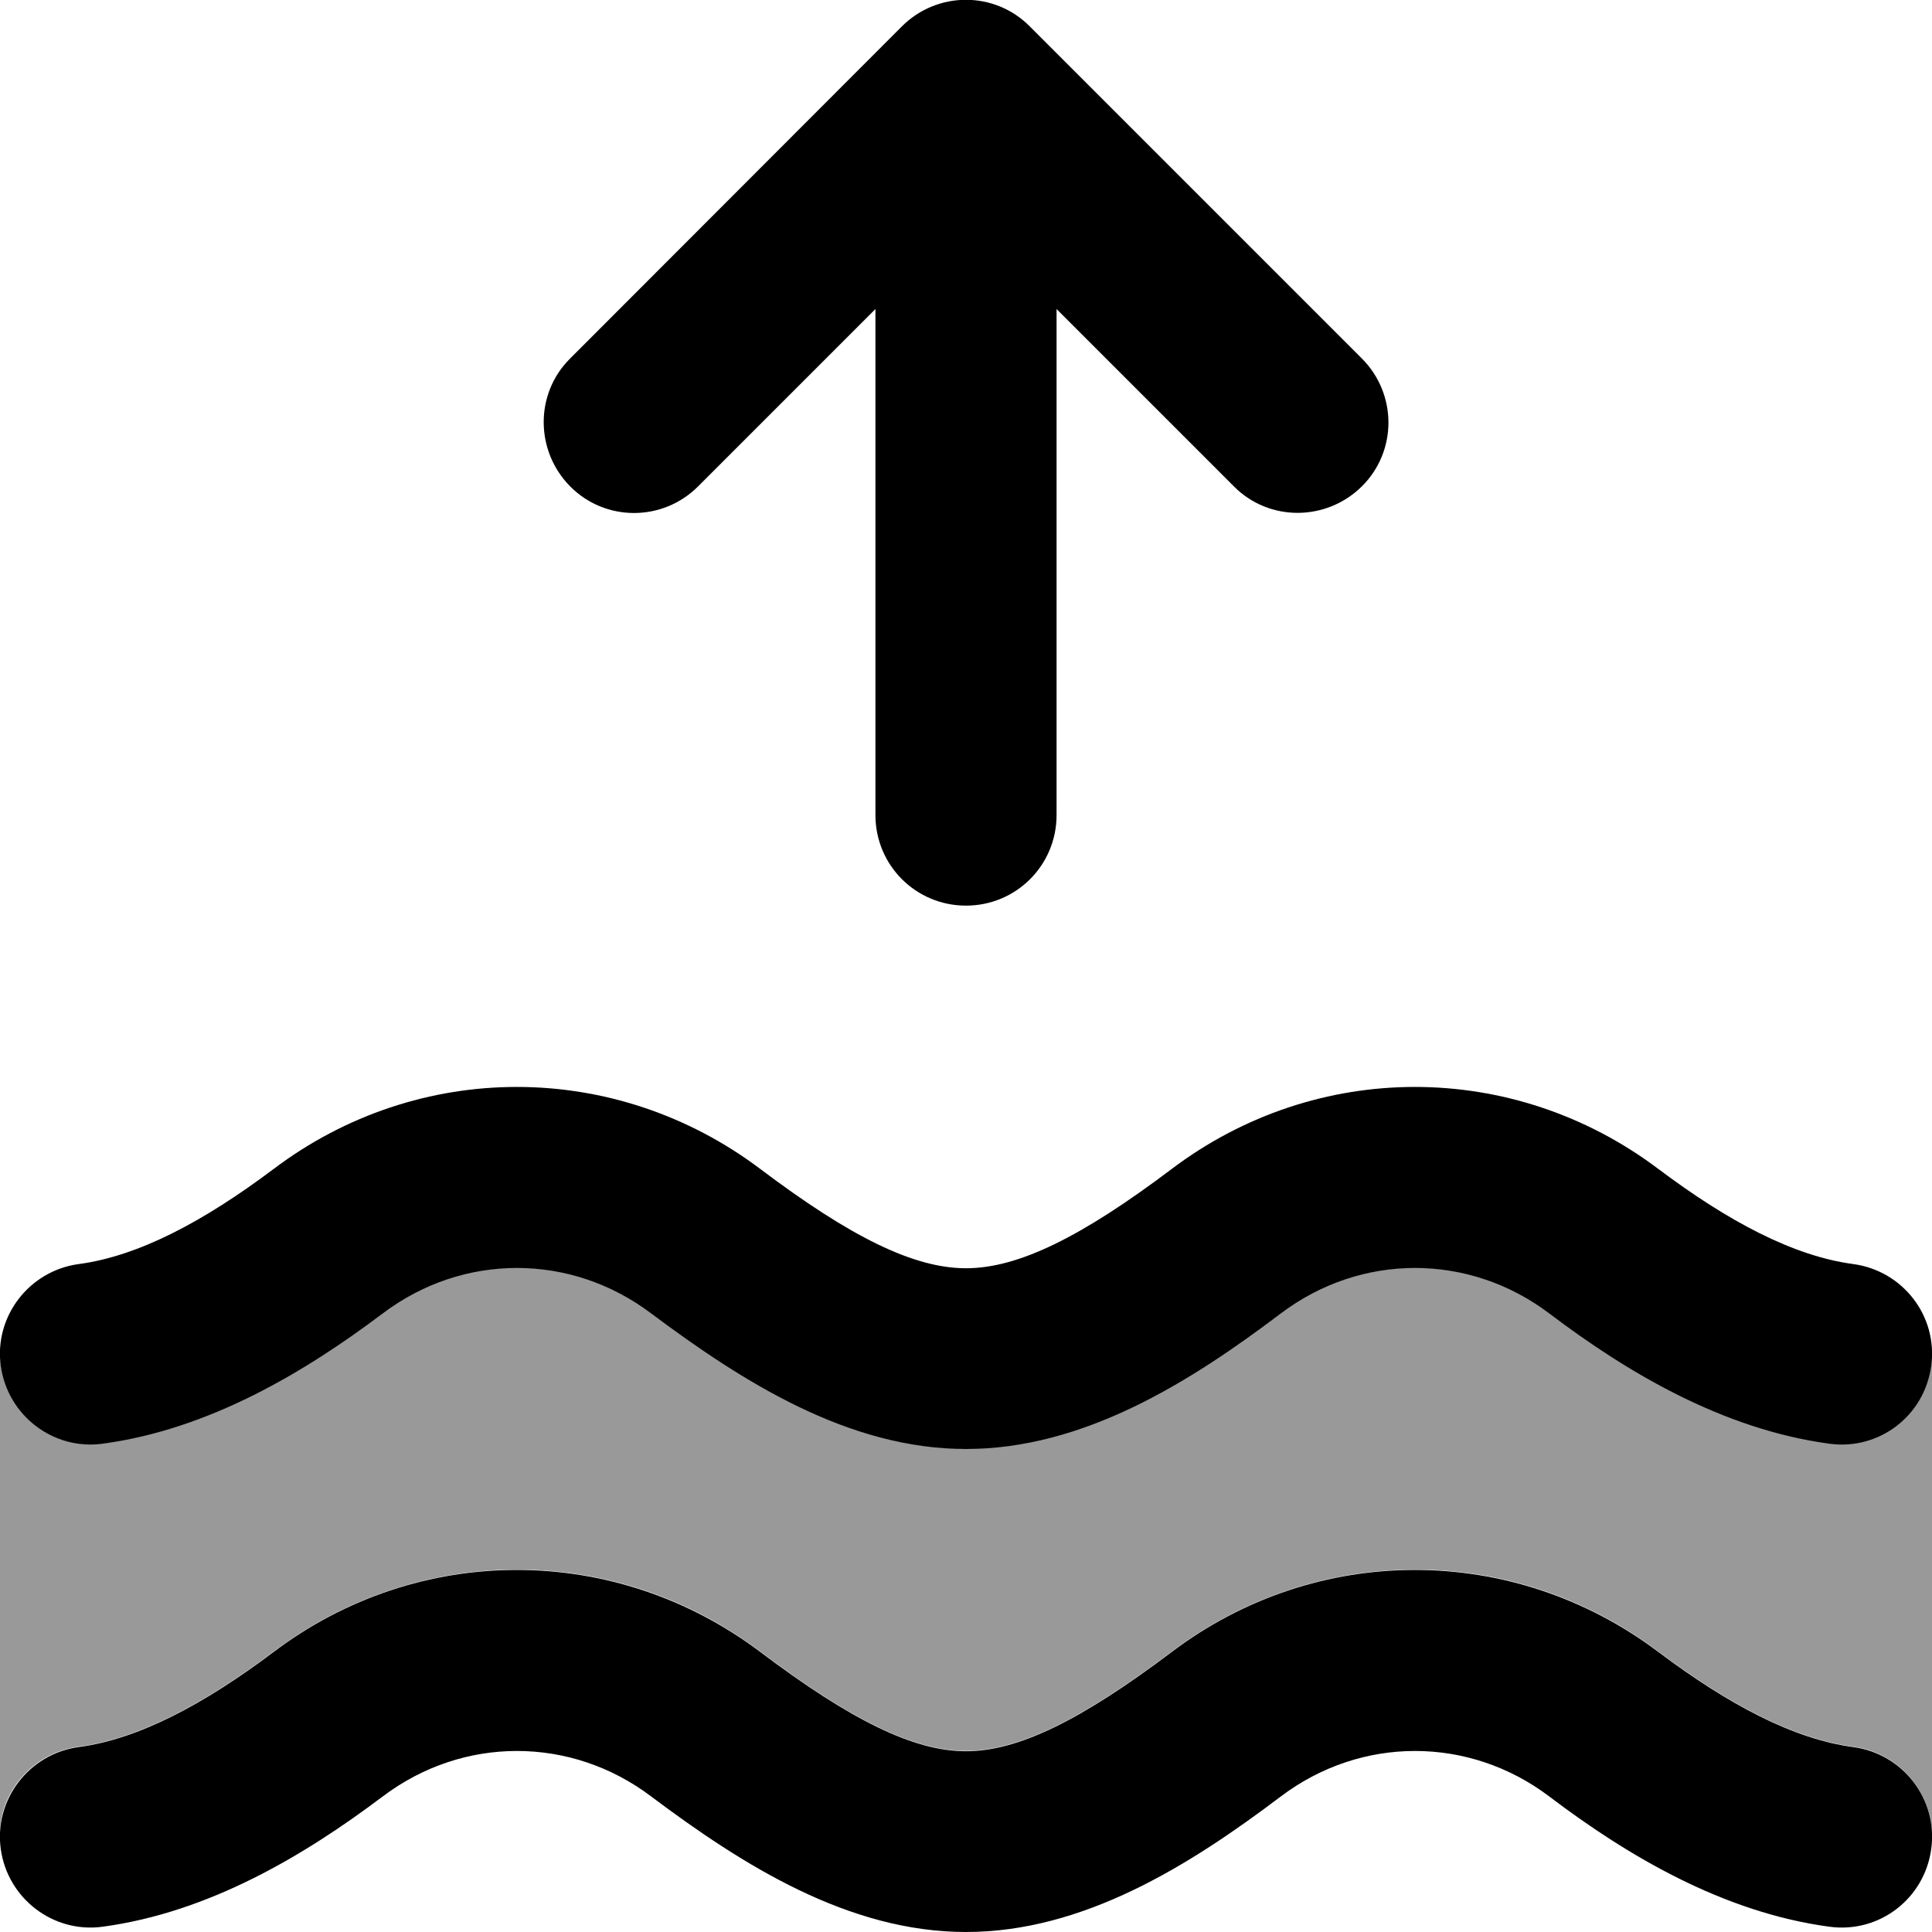 <svg xmlns="http://www.w3.org/2000/svg" viewBox="0 0 512 512"><!--! Font Awesome Pro 7.0.0 by @fontawesome - https://fontawesome.com License - https://fontawesome.com/license (Commercial License) Copyright 2025 Fonticons, Inc. --><path style="fill:currentColor;opacity:.4" d="M0 358.7c0 1.1 .1 2.2 .2 3.2 1.8 13.1 13.8 22.4 27 20.6 28.2-3.8 53.6-18.9 74.2-34.5 21.3-16.1 49.9-16.1 71.2 0 24.2 18.3 52.3 35.9 83.4 35.9s59.1-17.7 83.4-35.9c21.3-16.1 49.9-16.1 71.2 0 20.7 15.6 46 30.7 74.2 34.5 13.1 1.8 25.2-7.5 27-20.6 .1-.9 .2-1.8 .2-2.7l0 127c-.2-11.6-8.9-21.7-20.8-23.3-15.9-2.1-33.2-11.3-51.7-25.2-38.4-29-90.5-29-129 0-24 18.1-40.7 26.3-54.5 26.3s-30.5-8.2-54.5-26.3c-38.4-29-90.5-29-129 0-18.5 13.9-35.8 23.1-51.7 25.2-12.3 1.6-21.2 12.4-20.8 23.8 0-42.7 0-85.3 0-128.1zM172.7 476.1c24.2 18.3 52.3 35.9 83.4 35.9-30.6 0-58.3-17.2-82.3-35.2-.3-.3-.7-.5-1-.8zm237.9 0c20.7 15.6 46 30.7 74.2 34.5-27.8-3.7-52.8-18.4-73.3-33.8-.3-.2-.6-.5-.9-.7z"/><path style="fill:currentColor;opacity:1" d="M280 216c0 13.3-10.7 24-24 24s-24-10.7-24-24l0-134.1-47 47c-9.4 9.4-24.6 9.4-33.9 0s-9.4-24.6 0-33.9L239 7c9.4-9.4 24.6-9.4 33.9 0l88 88c9.4 9.4 9.4 24.6 0 33.9s-24.6 9.4-33.9 0l-47-47 0 134.1zM410.6 348.1c-21.3-16.1-49.9-16.1-71.2 0-24.2 18.3-52.3 35.9-83.4 35.9s-59.1-17.7-83.4-35.9c-21.3-16.1-49.9-16.1-71.2 0-20.7 15.6-46 30.7-74.2 34.5-13.1 1.8-25.2-7.5-27-20.6s7.5-25.2 20.6-27c15.9-2.1 33.2-11.3 51.7-25.2 38.4-29 90.5-29 129 0 24 18.1 40.7 26.3 54.5 26.3s30.5-8.2 54.5-26.3c38.4-29 90.5-29 129 0 18.5 13.9 35.8 23.1 51.7 25.2 13.1 1.8 22.4 13.8 20.6 27s-13.8 22.4-27 20.6c-28.2-3.8-53.6-18.9-74.2-34.5zm0 128c-21.3-16.1-49.9-16.1-71.2 0-24.2 18.3-52.3 35.9-83.4 35.9s-59.1-17.7-83.4-35.9c-21.3-16.1-49.9-16.1-71.2 0-20.7 15.6-46 30.7-74.2 34.5-13.1 1.8-25.2-7.5-27-20.6s7.5-25.2 20.6-27c15.9-2.1 33.2-11.3 51.7-25.2 38.4-29 90.5-29 129 0 24 18.1 40.7 26.3 54.5 26.3s30.5-8.2 54.5-26.3c38.4-29 90.5-29 129 0 18.5 13.9 35.8 23.1 51.7 25.2 13.1 1.8 22.4 13.8 20.6 27s-13.8 22.4-27 20.6c-28.2-3.8-53.6-18.9-74.2-34.5z"/></svg>